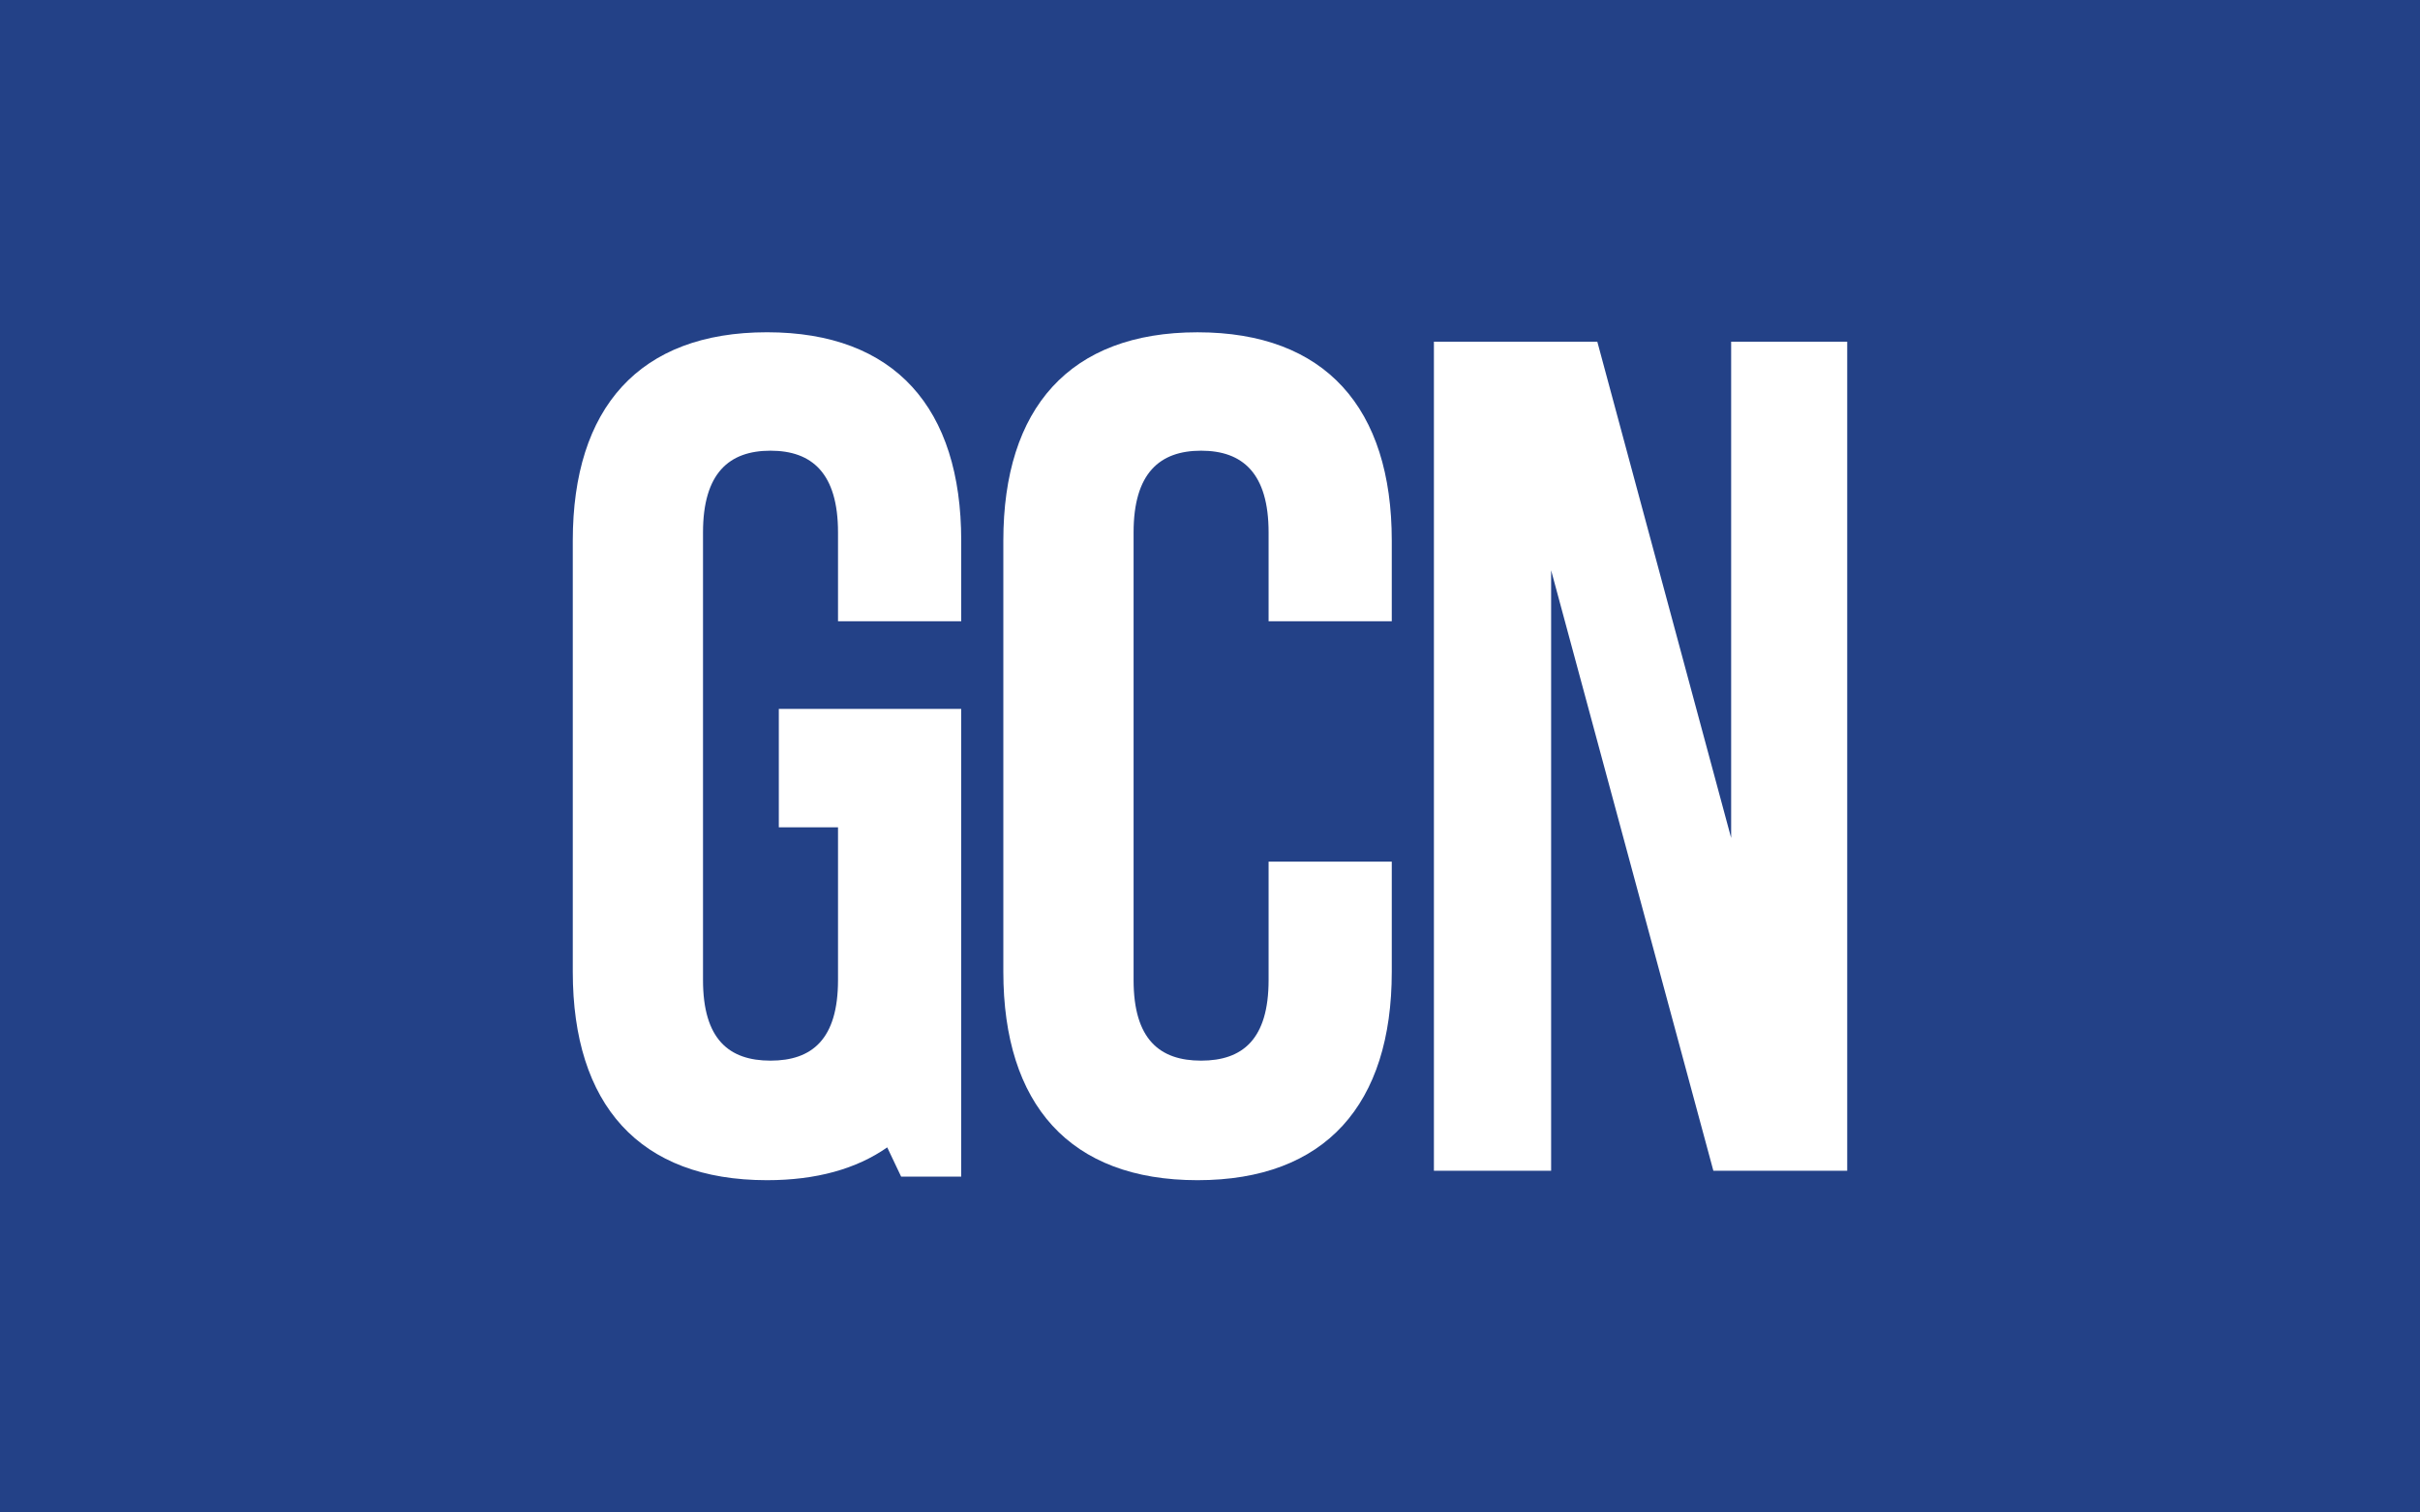 <?xml version="1.0" encoding="UTF-8"?> <svg xmlns="http://www.w3.org/2000/svg" id="Layer_1" viewBox="0 0 800 500"><defs><style>.cls-1{fill:#fff;}.cls-2{fill:#234187;}</style></defs><rect class="cls-2" width="800" height="500"></rect><g><path class="cls-1" d="M460.09,284.84v36.4c0,43.85-21.93,68.91-64.21,68.91s-64.2-25.06-64.2-68.91V178.75c0-43.85,21.92-68.9,64.2-68.9s64.21,25.05,64.21,68.9v26.62h-40.72v-29.36c0-19.58-8.6-27.02-22.31-27.02s-22.32,7.44-22.32,27.02v147.98c0,19.58,8.61,26.64,22.32,26.64s22.31-7.06,22.31-26.64v-39.15h40.72Z"></path><polygon class="cls-1" points="512.77 188.53 512.77 387.02 474.02 387.02 474.02 112.97 528.04 112.97 572.28 277.01 572.28 112.97 610.65 112.97 610.65 387.02 566.4 387.02 512.77 188.53"></polygon><path class="cls-1" d="M317.76,205.36v-26.62c0-43.85-21.93-68.9-64.21-68.9s-64.2,25.05-64.2,68.9v142.51c0,43.84,21.91,68.9,64.2,68.9,16.32,0,29.59-3.75,39.75-10.85l4.59,9.66h19.86V234.34h-60.29v39.15h19.57v50.5c0,19.58-8.6,26.64-22.32,26.64s-22.31-7.06-22.31-26.64V176.01c0-19.58,8.61-27.02,22.31-27.02s22.32,7.44,22.32,27.02v29.36h40.72Z"></path></g></svg> 